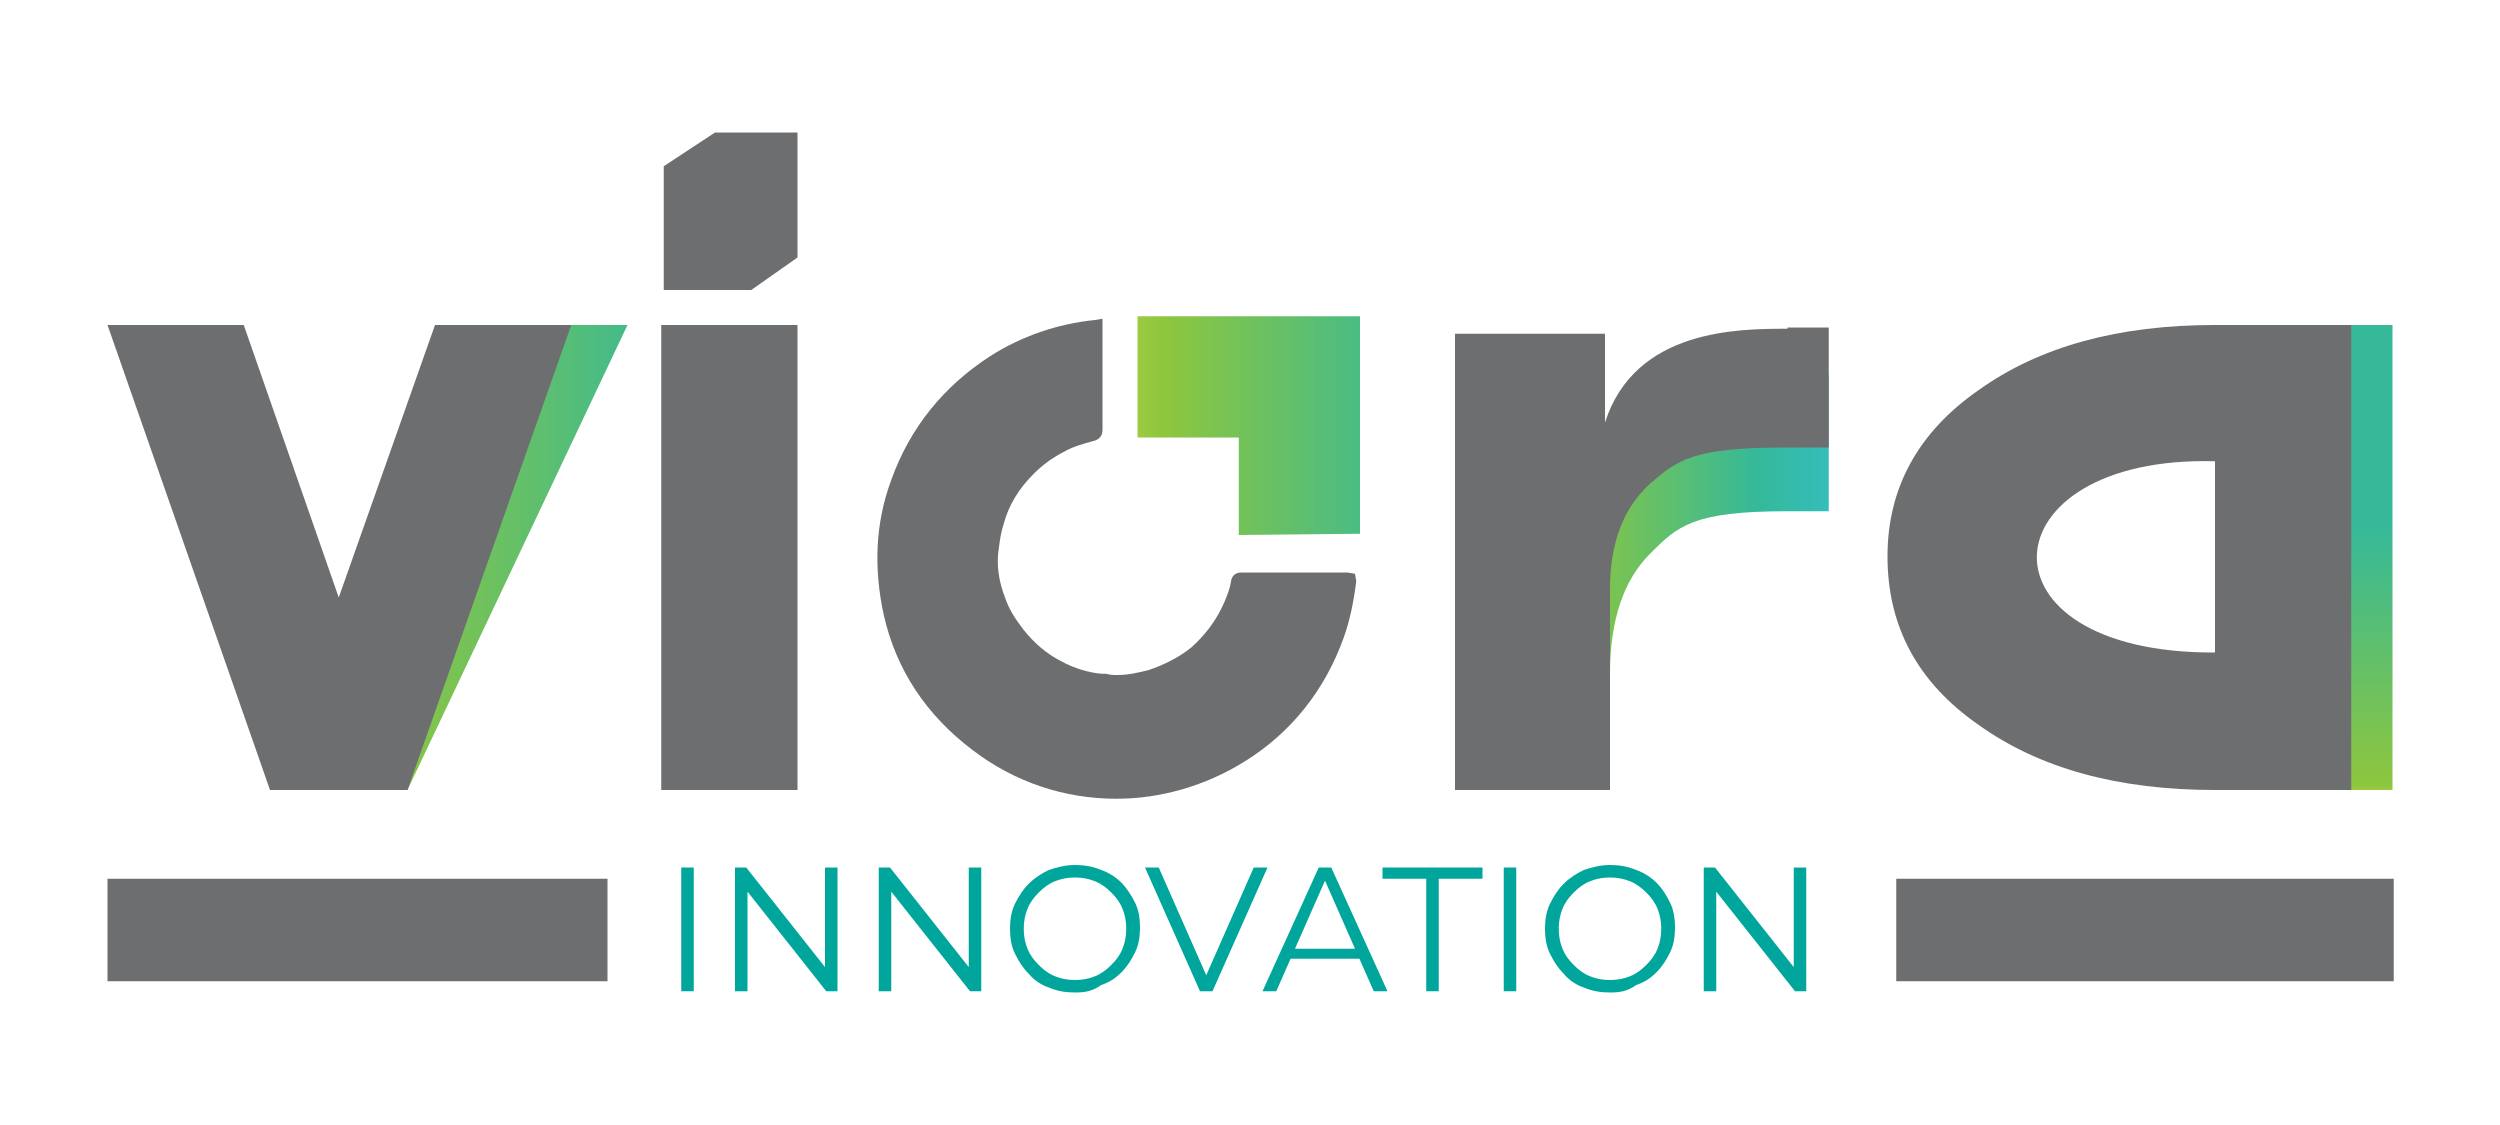 <?xml version="1.0" encoding="utf-8"?>
<!-- Generator: Adobe Illustrator 24.3.0, SVG Export Plug-In . SVG Version: 6.00 Build 0)  -->
<svg version="1.1" id="Layer_1" xmlns="http://www.w3.org/2000/svg" xmlns:xlink="http://www.w3.org/1999/xlink" x="0px" y="0px"
	 viewBox="0 0 200 90" style="enable-background:new 0 0 200 90;" xml:space="preserve">
<style type="text/css">
	.st0{fill:url(#SVGID_1_);}
	.st1{fill:url(#SVGID_2_);}
	.st2{fill:url(#SVGID_3_);}
	.st3{fill:#6D6E70;}
	.st4{fill:url(#SVGID_4_);}
	.st5{fill:#00A69C;}
</style>
<g>
	<linearGradient id="SVGID_1_" gradientUnits="userSpaceOnUse" x1="45.17" y1="46.527" x2="175.336" y2="46.527">
		<stop  offset="0" style="stop-color:#802918"/>
		<stop  offset="0.158" style="stop-color:#B21E59"/>
		<stop  offset="0.297" style="stop-color:#F05B4A"/>
		<stop  offset="0.406" style="stop-color:#FDBB2D"/>
		<stop  offset="0.533" style="stop-color:#EEE945"/>
		<stop  offset="0.618" style="stop-color:#8EC63E"/>
		<stop  offset="0.733" style="stop-color:#35B999"/>
		<stop  offset="0.83" style="stop-color:#35C2E3"/>
		<stop  offset="0.958" style="stop-color:#75D0F4"/>
	</linearGradient>
	<path class="st0" d="M143,29.9c-3.9,0-12.2,0-14.6,8.6v-6.1v-2h-12v2v30.8h12.4v-9.3c0-4.3,1.1-7.5,3.2-9.6
		c2.2-2.2,3.4-3.4,10.9-3.4h3.4v-2v-6.9v-2H143z"/>
	<linearGradient id="SVGID_2_" gradientUnits="userSpaceOnUse" x1="189.235" y1="96.421" x2="189.235" y2="42.034">
		<stop  offset="0.158" style="stop-color:#B21E59"/>
		<stop  offset="0.297" style="stop-color:#F05B4A"/>
		<stop  offset="0.406" style="stop-color:#FDBB2D"/>
		<stop  offset="0.472" style="stop-color:#F5D339"/>
		<stop  offset="0.533" style="stop-color:#EEE945"/>
		<stop  offset="0.618" style="stop-color:#8EC63E"/>
		<stop  offset="1" style="stop-color:#35B999"/>
	</linearGradient>
	<rect x="187" y="26" class="st1" width="4.4" height="37.2"/>
	<linearGradient id="SVGID_3_" gradientUnits="userSpaceOnUse" x1="-93.774" y1="44.582" x2="107.668" y2="44.582">
		<stop  offset="0" style="stop-color:#802918"/>
		<stop  offset="0.158" style="stop-color:#B21E59"/>
		<stop  offset="0.297" style="stop-color:#F05B4A"/>
		<stop  offset="0.406" style="stop-color:#FDBB2D"/>
		<stop  offset="0.533" style="stop-color:#EEE945"/>
		<stop  offset="0.618" style="stop-color:#8EC63E"/>
		<stop  offset="0.733" style="stop-color:#35B999"/>
		<stop  offset="0.83" style="stop-color:#35C2E3"/>
		<stop  offset="0.958" style="stop-color:#75D0F4"/>
	</linearGradient>
	<path class="st2" d="M38,26l-8.5,21.5v15.7c2,0,1.1,0,3.1,0L50.2,26H38z"/>
	<path class="st3" d="M108.4,45.9l-0.6-0.1l-2,0c-2.2,0-4.3,0-6.5,0c0,0,0,0,0,0c-0.4,0-0.7,0.2-0.8,0.6c-0.1,0.7-0.4,1.5-0.8,2.3
		c-0.6,1.2-1.4,2.2-2.4,3.1c-1,0.8-2.2,1.4-3.4,1.8c-0.8,0.2-1.6,0.4-2.5,0.4c-0.3,0-0.6,0-0.9-0.1c-0.1,0-0.3,0-0.4,0
		c-1-0.1-2.1-0.4-3.2-1c-1.2-0.6-2.2-1.5-3-2.5c-0.7-0.9-1.2-1.7-1.5-2.6c-0.5-1.3-0.7-2.6-0.5-3.9c0.1-0.8,0.2-1.4,0.4-2
		c0.4-1.5,1.2-2.8,2.4-4c0.7-0.7,1.5-1.3,2.5-1.8c0.7-0.4,1.5-0.6,2.2-0.8c0.5-0.1,0.8-0.4,0.8-0.9c0-2.1,0-4.1,0-6.2l0-2.7
		l-0.6,0.1c-3,0.3-5.9,1.3-8.4,2.9c-3.7,2.4-6.4,5.7-7.9,9.9c-1.3,3.5-1.4,7.1-0.6,10.8c1,4.4,3.4,8,7.1,10.8
		c3.4,2.6,7.4,3.9,11.5,3.9c3.5,0,7.1-1,10.3-3c3.7-2.3,6.4-5.7,7.9-9.9c0.5-1.4,0.8-2.9,1-4.5L108.4,45.9z"/>
	<path class="st3" d="M27.1,47.8L34.8,26h10.9L32.6,63.2c-1.8,0-3.6,0-5.5,0c-1.8,0-3.7,0-5.5,0L8.6,26h10.9L27.1,47.8z"/>
	<path class="st3" d="M52.9,26h10.9v37.2H52.9V26z"/>
	<path class="st3" d="M177.2,26h10.9v37.2h-10.9c-7.7,0-14-1.7-18.9-5.2c-4.9-3.4-7.3-7.9-7.3-13.5c0-5.4,2.4-9.9,7.3-13.3
		C163.2,27.7,169.5,26,177.2,26z M177.2,36.9c-18.4-0.5-19.6,15.4,0,15.3V36.9z"/>
	<linearGradient id="SVGID_4_" gradientUnits="userSpaceOnUse" x1="-17.334" y1="34.036" x2="161.431" y2="34.036">
		<stop  offset="0" style="stop-color:#802918"/>
		<stop  offset="0.158" style="stop-color:#B21E59"/>
		<stop  offset="0.297" style="stop-color:#F05B4A"/>
		<stop  offset="0.406" style="stop-color:#FDBB2D"/>
		<stop  offset="0.533" style="stop-color:#EEE945"/>
		<stop  offset="0.618" style="stop-color:#8EC63E"/>
		<stop  offset="0.733" style="stop-color:#35B999"/>
		<stop  offset="0.83" style="stop-color:#35C2E3"/>
		<stop  offset="0.958" style="stop-color:#75D0F4"/>
	</linearGradient>
	<polygon class="st4" points="91,25.3 91,35 99.1,35 99.1,42.8 108.8,42.7 108.8,35 108.8,34.9 108.8,25.3 	"/>
	<polygon class="st3" points="57.2,10.6 63.8,10.6 63.8,20.6 60.1,23.2 53.1,23.2 53.1,13.3 	"/>
	<path class="st3" d="M8.6,78.5v-8.2h40v8.2H8.6z"/>
	<path class="st3" d="M151.7,78.5v-8.2h39.8v8.2H151.7z"/>
	<g>
		<path class="st5" d="M54.5,79.3v-9.9h1v9.9H54.5z"/>
		<path class="st5" d="M58.8,79.3v-9.9h0.9l6.8,8.6H66v-8.6h1v9.9h-0.9l-6.8-8.6h0.5v8.6H58.8z"/>
		<path class="st5" d="M70.3,79.3v-9.9h0.9l6.8,8.6h-0.5v-8.6h1v9.9h-0.9l-6.8-8.6h0.5v8.6H70.3z"/>
		<path class="st5" d="M86,79.4c-0.7,0-1.4-0.1-2.1-0.4c-0.6-0.2-1.2-0.6-1.6-1.1c-0.5-0.5-0.8-1-1.1-1.6c-0.3-0.6-0.4-1.3-0.4-2
			c0-0.7,0.1-1.4,0.4-2s0.6-1.1,1.1-1.6c0.5-0.5,1-0.8,1.6-1.1c0.6-0.2,1.3-0.4,2.1-0.4c0.7,0,1.4,0.1,2.1,0.4
			c0.6,0.2,1.2,0.6,1.6,1s0.8,1,1.1,1.6c0.3,0.6,0.4,1.3,0.4,2c0,0.7-0.1,1.4-0.4,2c-0.3,0.6-0.6,1.1-1.1,1.6c-0.5,0.5-1,0.8-1.6,1
			C87.4,79.3,86.8,79.4,86,79.4z M86,78.4c0.6,0,1.1-0.1,1.6-0.3c0.5-0.2,0.9-0.5,1.3-0.9c0.4-0.4,0.7-0.8,0.9-1.3
			c0.2-0.5,0.3-1,0.3-1.6c0-0.6-0.1-1.1-0.3-1.6s-0.5-0.9-0.9-1.3c-0.4-0.4-0.8-0.7-1.3-0.9c-0.5-0.2-1-0.3-1.6-0.3
			c-0.6,0-1.1,0.1-1.6,0.3c-0.5,0.2-0.9,0.5-1.3,0.9c-0.4,0.4-0.7,0.8-0.9,1.3c-0.2,0.5-0.3,1-0.3,1.6c0,0.6,0.1,1.1,0.3,1.6
			c0.2,0.5,0.5,0.9,0.9,1.3c0.4,0.4,0.8,0.7,1.3,0.9C84.9,78.3,85.4,78.4,86,78.4z"/>
		<path class="st5" d="M96,79.3l-4.4-9.9h1.1l4.1,9.3h-0.6l4.1-9.3h1.1l-4.4,9.9H96z"/>
		<path class="st5" d="M101,79.3l4.5-9.9h1l4.5,9.9h-1.1l-4.1-9.3h0.4l-4.1,9.3H101z M102.8,76.7l0.3-0.8h5.7l0.3,0.8H102.8z"/>
		<path class="st5" d="M114.1,79.3v-9h-3.5v-0.9h8v0.9h-3.5v9H114.1z"/>
		<path class="st5" d="M120.3,79.3v-9.9h1v9.9H120.3z"/>
		<path class="st5" d="M128.8,79.4c-0.7,0-1.4-0.1-2.1-0.4c-0.6-0.2-1.2-0.6-1.6-1.1c-0.5-0.5-0.8-1-1.1-1.6c-0.3-0.6-0.4-1.3-0.4-2
			c0-0.7,0.1-1.4,0.4-2c0.3-0.6,0.6-1.1,1.1-1.6c0.5-0.5,1-0.8,1.6-1.1c0.6-0.2,1.3-0.4,2.1-0.4c0.7,0,1.4,0.1,2.1,0.4
			c0.6,0.2,1.2,0.6,1.6,1c0.5,0.5,0.8,1,1.1,1.6c0.3,0.6,0.4,1.3,0.4,2c0,0.7-0.1,1.4-0.4,2c-0.3,0.6-0.6,1.1-1.1,1.6
			c-0.5,0.5-1,0.8-1.6,1C130.2,79.3,129.6,79.4,128.8,79.4z M128.8,78.4c0.6,0,1.1-0.1,1.6-0.3c0.5-0.2,0.9-0.5,1.3-0.9
			s0.7-0.8,0.9-1.3c0.2-0.5,0.3-1,0.3-1.6c0-0.6-0.1-1.1-0.3-1.6c-0.2-0.5-0.5-0.9-0.9-1.3c-0.4-0.4-0.8-0.7-1.3-0.9
			c-0.5-0.2-1-0.3-1.6-0.3c-0.6,0-1.1,0.1-1.6,0.3c-0.5,0.2-0.9,0.5-1.3,0.9c-0.4,0.4-0.7,0.8-0.9,1.3s-0.3,1-0.3,1.6
			c0,0.6,0.1,1.1,0.3,1.6c0.2,0.5,0.5,0.9,0.9,1.3s0.8,0.7,1.3,0.9C127.7,78.3,128.2,78.4,128.8,78.4z"/>
		<path class="st5" d="M136.3,79.3v-9.9h0.9L144,78h-0.5v-8.6h1v9.9h-0.9l-6.8-8.6h0.5v8.6H136.3z"/>
	</g>
	<path class="st3" d="M143,26.3c-3.9,0-12.2,0-14.6,7.5v-5.3v-1.8h-12v1.8v34.4v0.3h12.4v-0.3V47.1c0-3.7,1.1-6.5,3.2-8.4
		c2.2-1.9,3.4-2.9,10.9-2.9h3.4V34v-6v-1.8H143z"/>
</g>
</svg>
